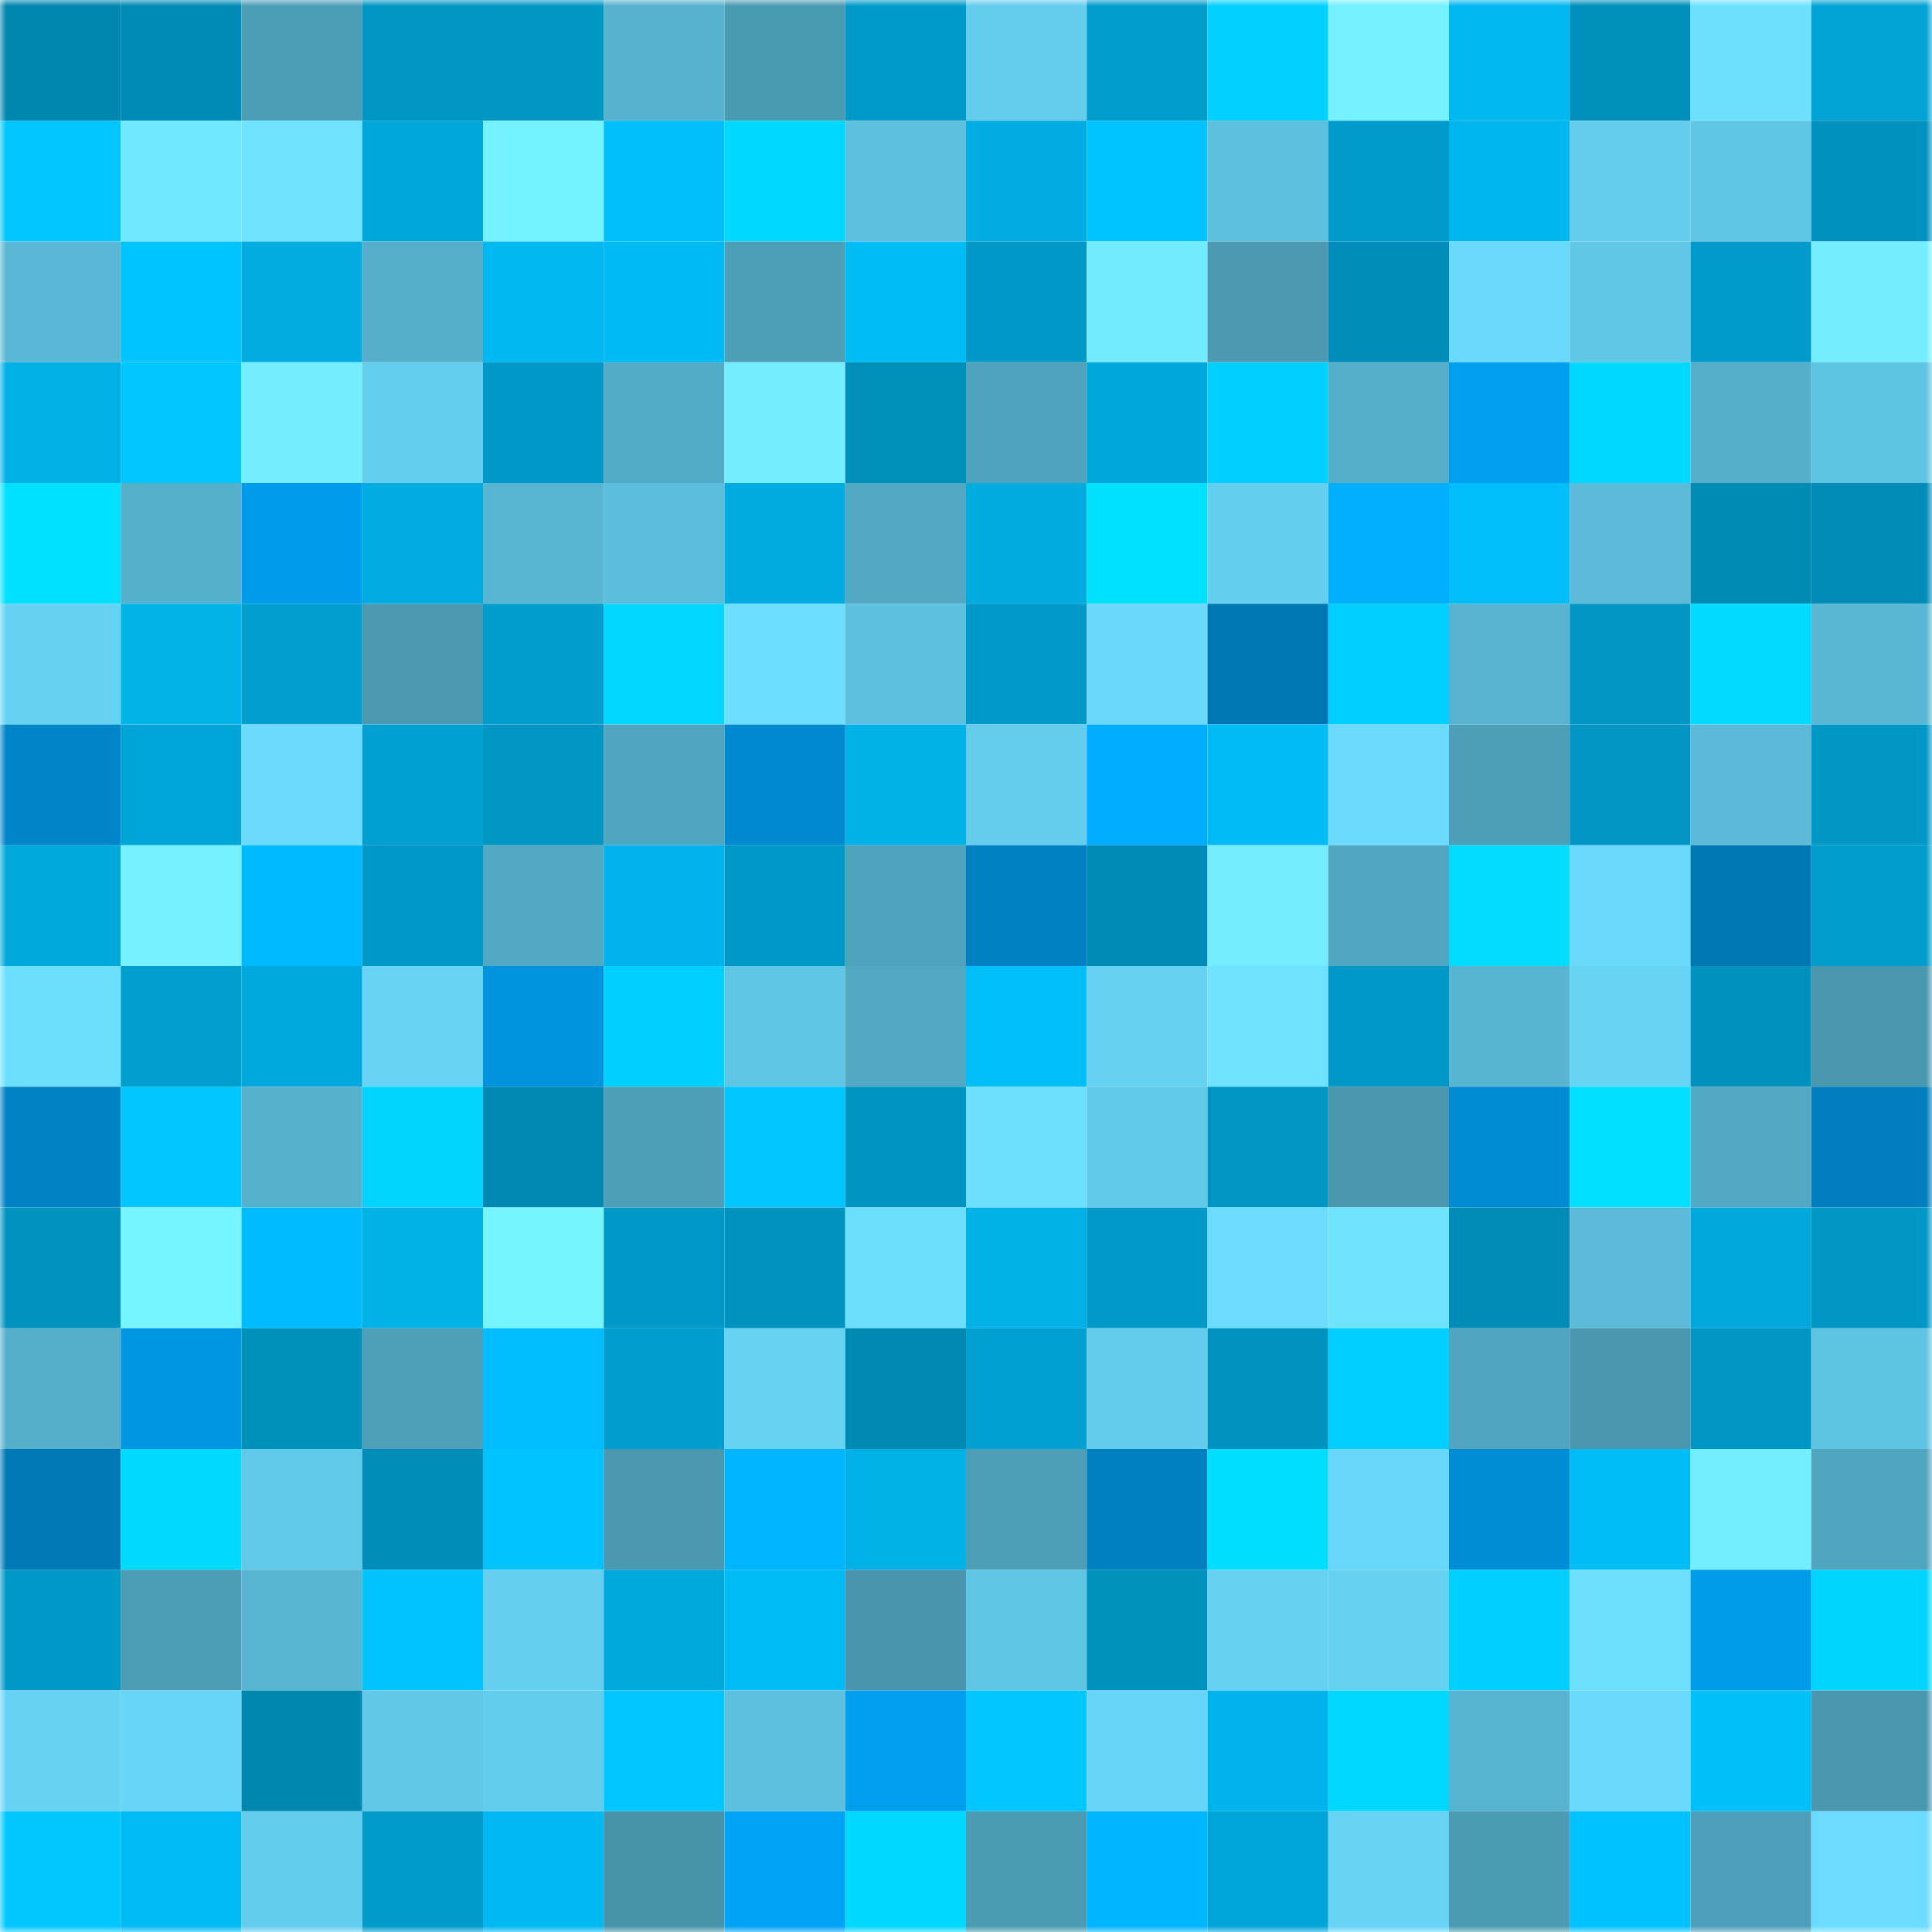 <svg viewBox="0 0 160 160" fill="none" role="img" xmlns="http://www.w3.org/2000/svg" width="240" height="240" name="ens%2Csirsir.eth"><mask id="68982803" mask-type="alpha" maskUnits="userSpaceOnUse" x="0" y="0" width="160" height="160"><rect width="160" height="160" fill="#FFFFFF"></rect></mask><g mask="url(#68982803)"><rect x="0" y="0" width="10" height="10" fill="#0087b0"></rect><rect x="10" y="0" width="10" height="10" fill="#008bb6"></rect><rect x="20" y="0" width="10" height="10" fill="#4c9db6"></rect><rect x="30" y="0" width="10" height="10" fill="#0096c4"></rect><rect x="40" y="0" width="10" height="10" fill="#0097c5"></rect><rect x="50" y="0" width="10" height="10" fill="#56b2ce"></rect><rect x="60" y="0" width="10" height="10" fill="#4a9ab2"></rect><rect x="70" y="0" width="10" height="10" fill="#009ac9"></rect><rect x="80" y="0" width="10" height="10" fill="#64cdee"></rect><rect x="90" y="0" width="10" height="10" fill="#009ccc"></rect><rect x="100" y="0" width="10" height="10" fill="#00d1ff"></rect><rect x="110" y="0" width="10" height="10" fill="#74f0ff"></rect><rect x="120" y="0" width="10" height="10" fill="#00b8f0"></rect><rect x="130" y="0" width="10" height="10" fill="#008fbb"></rect><rect x="140" y="0" width="10" height="10" fill="#6de0ff"></rect><rect x="150" y="0" width="10" height="10" fill="#00a3d4"></rect><rect x="0" y="10" width="10" height="10" fill="#00c5ff"></rect><rect x="10" y="10" width="10" height="10" fill="#70e8ff"></rect><rect x="20" y="10" width="10" height="10" fill="#6ee3ff"></rect><rect x="30" y="10" width="10" height="10" fill="#00a7da"></rect><rect x="40" y="10" width="10" height="10" fill="#75f2ff"></rect><rect x="50" y="10" width="10" height="10" fill="#00bffa"></rect><rect x="60" y="10" width="10" height="10" fill="#00d9ff"></rect><rect x="70" y="10" width="10" height="10" fill="#5dc0df"></rect><rect x="80" y="10" width="10" height="10" fill="#00ace1"></rect><rect x="90" y="10" width="10" height="10" fill="#00c4ff"></rect><rect x="100" y="10" width="10" height="10" fill="#5dc0de"></rect><rect x="110" y="10" width="10" height="10" fill="#009bcb"></rect><rect x="120" y="10" width="10" height="10" fill="#00b6ee"></rect><rect x="130" y="10" width="10" height="10" fill="#64cdee"></rect><rect x="140" y="10" width="10" height="10" fill="#60c6e6"></rect><rect x="150" y="10" width="10" height="10" fill="#0092be"></rect><rect x="0" y="20" width="10" height="10" fill="#59b8d5"></rect><rect x="10" y="20" width="10" height="10" fill="#00c4ff"></rect><rect x="20" y="20" width="10" height="10" fill="#00ace0"></rect><rect x="30" y="20" width="10" height="10" fill="#55afcb"></rect><rect x="40" y="20" width="10" height="10" fill="#00b9f1"></rect><rect x="50" y="20" width="10" height="10" fill="#00baf3"></rect><rect x="60" y="20" width="10" height="10" fill="#4d9fb8"></rect><rect x="70" y="20" width="10" height="10" fill="#00bcf5"></rect><rect x="80" y="20" width="10" height="10" fill="#0098c6"></rect><rect x="90" y="20" width="10" height="10" fill="#72ebff"></rect><rect x="100" y="20" width="10" height="10" fill="#4b9ab2"></rect><rect x="110" y="20" width="10" height="10" fill="#008db9"></rect><rect x="120" y="20" width="10" height="10" fill="#6adafc"></rect><rect x="130" y="20" width="10" height="10" fill="#61c7e7"></rect><rect x="140" y="20" width="10" height="10" fill="#009bcb"></rect><rect x="150" y="20" width="10" height="10" fill="#74eeff"></rect><rect x="0" y="30" width="10" height="10" fill="#00b0e6"></rect><rect x="10" y="30" width="10" height="10" fill="#00c7ff"></rect><rect x="20" y="30" width="10" height="10" fill="#73edff"></rect><rect x="30" y="30" width="10" height="10" fill="#64ceef"></rect><rect x="40" y="30" width="10" height="10" fill="#0098c6"></rect><rect x="50" y="30" width="10" height="10" fill="#53acc7"></rect><rect x="60" y="30" width="10" height="10" fill="#73edff"></rect><rect x="70" y="30" width="10" height="10" fill="#008fba"></rect><rect x="80" y="30" width="10" height="10" fill="#4fa3bc"></rect><rect x="90" y="30" width="10" height="10" fill="#00a7db"></rect><rect x="100" y="30" width="10" height="10" fill="#00d0ff"></rect><rect x="110" y="30" width="10" height="10" fill="#55afcb"></rect><rect x="120" y="30" width="10" height="10" fill="#009ff0"></rect><rect x="130" y="30" width="10" height="10" fill="#00d9ff"></rect><rect x="140" y="30" width="10" height="10" fill="#55afca"></rect><rect x="150" y="30" width="10" height="10" fill="#5fc3e2"></rect><rect x="0" y="40" width="10" height="10" fill="#00e1ff"></rect><rect x="10" y="40" width="10" height="10" fill="#55b0cc"></rect><rect x="20" y="40" width="10" height="10" fill="#009cec"></rect><rect x="30" y="40" width="10" height="10" fill="#00ace1"></rect><rect x="40" y="40" width="10" height="10" fill="#58b6d3"></rect><rect x="50" y="40" width="10" height="10" fill="#5cbedc"></rect><rect x="60" y="40" width="10" height="10" fill="#00abe0"></rect><rect x="70" y="40" width="10" height="10" fill="#51a8c2"></rect><rect x="80" y="40" width="10" height="10" fill="#00abdf"></rect><rect x="90" y="40" width="10" height="10" fill="#00e0ff"></rect><rect x="100" y="40" width="10" height="10" fill="#64ceee"></rect><rect x="110" y="40" width="10" height="10" fill="#00b0ff"></rect><rect x="120" y="40" width="10" height="10" fill="#00bef9"></rect><rect x="130" y="40" width="10" height="10" fill="#5bbbd9"></rect><rect x="140" y="40" width="10" height="10" fill="#008bb5"></rect><rect x="150" y="40" width="10" height="10" fill="#008cb7"></rect><rect x="0" y="50" width="10" height="10" fill="#66d2f3"></rect><rect x="10" y="50" width="10" height="10" fill="#00b3e9"></rect><rect x="20" y="50" width="10" height="10" fill="#009fd0"></rect><rect x="30" y="50" width="10" height="10" fill="#4b9ab2"></rect><rect x="40" y="50" width="10" height="10" fill="#009dcd"></rect><rect x="50" y="50" width="10" height="10" fill="#00d6ff"></rect><rect x="60" y="50" width="10" height="10" fill="#6cdeff"></rect><rect x="70" y="50" width="10" height="10" fill="#5dc0df"></rect><rect x="80" y="50" width="10" height="10" fill="#0099c8"></rect><rect x="90" y="50" width="10" height="10" fill="#69d8fa"></rect><rect x="100" y="50" width="10" height="10" fill="#0076b2"></rect><rect x="110" y="50" width="10" height="10" fill="#00ceff"></rect><rect x="120" y="50" width="10" height="10" fill="#57b3cf"></rect><rect x="130" y="50" width="10" height="10" fill="#0095c3"></rect><rect x="140" y="50" width="10" height="10" fill="#00dcff"></rect><rect x="150" y="50" width="10" height="10" fill="#59b7d4"></rect><rect x="0" y="60" width="10" height="10" fill="#0085c8"></rect><rect x="10" y="60" width="10" height="10" fill="#00a5d7"></rect><rect x="20" y="60" width="10" height="10" fill="#6adafd"></rect><rect x="30" y="60" width="10" height="10" fill="#00a1d2"></rect><rect x="40" y="60" width="10" height="10" fill="#0096c4"></rect><rect x="50" y="60" width="10" height="10" fill="#50a5c0"></rect><rect x="60" y="60" width="10" height="10" fill="#0089cf"></rect><rect x="70" y="60" width="10" height="10" fill="#00b1e7"></rect><rect x="80" y="60" width="10" height="10" fill="#64cdee"></rect><rect x="90" y="60" width="10" height="10" fill="#00acff"></rect><rect x="100" y="60" width="10" height="10" fill="#00bbf4"></rect><rect x="110" y="60" width="10" height="10" fill="#6adafd"></rect><rect x="120" y="60" width="10" height="10" fill="#4d9fb8"></rect><rect x="130" y="60" width="10" height="10" fill="#0095c3"></rect><rect x="140" y="60" width="10" height="10" fill="#5abad7"></rect><rect x="150" y="60" width="10" height="10" fill="#0097c5"></rect><rect x="0" y="70" width="10" height="10" fill="#00a9dc"></rect><rect x="10" y="70" width="10" height="10" fill="#75f1ff"></rect><rect x="20" y="70" width="10" height="10" fill="#00baff"></rect><rect x="30" y="70" width="10" height="10" fill="#0099c7"></rect><rect x="40" y="70" width="10" height="10" fill="#52a9c4"></rect><rect x="50" y="70" width="10" height="10" fill="#00b4eb"></rect><rect x="60" y="70" width="10" height="10" fill="#0099c7"></rect><rect x="70" y="70" width="10" height="10" fill="#4ea2bb"></rect><rect x="80" y="70" width="10" height="10" fill="#0081c2"></rect><rect x="90" y="70" width="10" height="10" fill="#008bb6"></rect><rect x="100" y="70" width="10" height="10" fill="#73edff"></rect><rect x="110" y="70" width="10" height="10" fill="#51a6c1"></rect><rect x="120" y="70" width="10" height="10" fill="#00ddff"></rect><rect x="130" y="70" width="10" height="10" fill="#6adafc"></rect><rect x="140" y="70" width="10" height="10" fill="#0077b3"></rect><rect x="150" y="70" width="10" height="10" fill="#009dcd"></rect><rect x="0" y="80" width="10" height="10" fill="#6cdfff"></rect><rect x="10" y="80" width="10" height="10" fill="#009fd0"></rect><rect x="20" y="80" width="10" height="10" fill="#00a9dd"></rect><rect x="30" y="80" width="10" height="10" fill="#67d4f6"></rect><rect x="40" y="80" width="10" height="10" fill="#0094de"></rect><rect x="50" y="80" width="10" height="10" fill="#00d0ff"></rect><rect x="60" y="80" width="10" height="10" fill="#5fc5e4"></rect><rect x="70" y="80" width="10" height="10" fill="#51a8c2"></rect><rect x="80" y="80" width="10" height="10" fill="#00bef9"></rect><rect x="90" y="80" width="10" height="10" fill="#66d2f3"></rect><rect x="100" y="80" width="10" height="10" fill="#6ee2ff"></rect><rect x="110" y="80" width="10" height="10" fill="#0099c7"></rect><rect x="120" y="80" width="10" height="10" fill="#58b5d1"></rect><rect x="130" y="80" width="10" height="10" fill="#67d4f5"></rect><rect x="140" y="80" width="10" height="10" fill="#0092bf"></rect><rect x="150" y="80" width="10" height="10" fill="#4a98b0"></rect><rect x="0" y="90" width="10" height="10" fill="#0082c5"></rect><rect x="10" y="90" width="10" height="10" fill="#00c7ff"></rect><rect x="20" y="90" width="10" height="10" fill="#56b1cd"></rect><rect x="30" y="90" width="10" height="10" fill="#00d4ff"></rect><rect x="40" y="90" width="10" height="10" fill="#0088b2"></rect><rect x="50" y="90" width="10" height="10" fill="#4d9fb8"></rect><rect x="60" y="90" width="10" height="10" fill="#00c6ff"></rect><rect x="70" y="90" width="10" height="10" fill="#0094c2"></rect><rect x="80" y="90" width="10" height="10" fill="#6de0ff"></rect><rect x="90" y="90" width="10" height="10" fill="#61c9e9"></rect><rect x="100" y="90" width="10" height="10" fill="#0095c3"></rect><rect x="110" y="90" width="10" height="10" fill="#4997af"></rect><rect x="120" y="90" width="10" height="10" fill="#008bd2"></rect><rect x="130" y="90" width="10" height="10" fill="#00dfff"></rect><rect x="140" y="90" width="10" height="10" fill="#52a9c4"></rect><rect x="150" y="90" width="10" height="10" fill="#007ebe"></rect><rect x="0" y="100" width="10" height="10" fill="#0093bf"></rect><rect x="10" y="100" width="10" height="10" fill="#76f4ff"></rect><rect x="20" y="100" width="10" height="10" fill="#00bbff"></rect><rect x="30" y="100" width="10" height="10" fill="#00b2e8"></rect><rect x="40" y="100" width="10" height="10" fill="#77f5ff"></rect><rect x="50" y="100" width="10" height="10" fill="#0098c6"></rect><rect x="60" y="100" width="10" height="10" fill="#0093bf"></rect><rect x="70" y="100" width="10" height="10" fill="#6cdfff"></rect><rect x="80" y="100" width="10" height="10" fill="#00b1e7"></rect><rect x="90" y="100" width="10" height="10" fill="#0099c8"></rect><rect x="100" y="100" width="10" height="10" fill="#6bdcff"></rect><rect x="110" y="100" width="10" height="10" fill="#6ee4ff"></rect><rect x="120" y="100" width="10" height="10" fill="#008cb6"></rect><rect x="130" y="100" width="10" height="10" fill="#5bbbd9"></rect><rect x="140" y="100" width="10" height="10" fill="#00a8dc"></rect><rect x="150" y="100" width="10" height="10" fill="#0097c5"></rect><rect x="0" y="110" width="10" height="10" fill="#55afcb"></rect><rect x="10" y="110" width="10" height="10" fill="#0096e2"></rect><rect x="20" y="110" width="10" height="10" fill="#0090bc"></rect><rect x="30" y="110" width="10" height="10" fill="#4ea0b9"></rect><rect x="40" y="110" width="10" height="10" fill="#00bdff"></rect><rect x="50" y="110" width="10" height="10" fill="#009ece"></rect><rect x="60" y="110" width="10" height="10" fill="#66d3f4"></rect><rect x="70" y="110" width="10" height="10" fill="#0089b3"></rect><rect x="80" y="110" width="10" height="10" fill="#00a1d2"></rect><rect x="90" y="110" width="10" height="10" fill="#63ccec"></rect><rect x="100" y="110" width="10" height="10" fill="#0093c0"></rect><rect x="110" y="110" width="10" height="10" fill="#00ceff"></rect><rect x="120" y="110" width="10" height="10" fill="#50a6c0"></rect><rect x="130" y="110" width="10" height="10" fill="#4996ae"></rect><rect x="140" y="110" width="10" height="10" fill="#0095c3"></rect><rect x="150" y="110" width="10" height="10" fill="#5fc3e2"></rect><rect x="0" y="120" width="10" height="10" fill="#0079b6"></rect><rect x="10" y="120" width="10" height="10" fill="#00daff"></rect><rect x="20" y="120" width="10" height="10" fill="#61c9e9"></rect><rect x="30" y="120" width="10" height="10" fill="#008db9"></rect><rect x="40" y="120" width="10" height="10" fill="#00c3ff"></rect><rect x="50" y="120" width="10" height="10" fill="#4a99b1"></rect><rect x="60" y="120" width="10" height="10" fill="#00b5ff"></rect><rect x="70" y="120" width="10" height="10" fill="#00b1e7"></rect><rect x="80" y="120" width="10" height="10" fill="#4d9fb8"></rect><rect x="90" y="120" width="10" height="10" fill="#0080c1"></rect><rect x="100" y="120" width="10" height="10" fill="#00deff"></rect><rect x="110" y="120" width="10" height="10" fill="#68d7f9"></rect><rect x="120" y="120" width="10" height="10" fill="#008dd4"></rect><rect x="130" y="120" width="10" height="10" fill="#00bdf6"></rect><rect x="140" y="120" width="10" height="10" fill="#73eeff"></rect><rect x="150" y="120" width="10" height="10" fill="#50a5bf"></rect><rect x="0" y="130" width="10" height="10" fill="#0099c7"></rect><rect x="10" y="130" width="10" height="10" fill="#4c9eb7"></rect><rect x="20" y="130" width="10" height="10" fill="#58b6d3"></rect><rect x="30" y="130" width="10" height="10" fill="#00c3ff"></rect><rect x="40" y="130" width="10" height="10" fill="#64cfef"></rect><rect x="50" y="130" width="10" height="10" fill="#00a9dc"></rect><rect x="60" y="130" width="10" height="10" fill="#00bcf5"></rect><rect x="70" y="130" width="10" height="10" fill="#4895ad"></rect><rect x="80" y="130" width="10" height="10" fill="#5fc5e4"></rect><rect x="90" y="130" width="10" height="10" fill="#0091bd"></rect><rect x="100" y="130" width="10" height="10" fill="#66d2f3"></rect><rect x="110" y="130" width="10" height="10" fill="#65d1f2"></rect><rect x="120" y="130" width="10" height="10" fill="#00cfff"></rect><rect x="130" y="130" width="10" height="10" fill="#6de0ff"></rect><rect x="140" y="130" width="10" height="10" fill="#009cea"></rect><rect x="150" y="130" width="10" height="10" fill="#00d5ff"></rect><rect x="0" y="140" width="10" height="10" fill="#66d3f5"></rect><rect x="10" y="140" width="10" height="10" fill="#67d5f7"></rect><rect x="20" y="140" width="10" height="10" fill="#0087b0"></rect><rect x="30" y="140" width="10" height="10" fill="#61c8e8"></rect><rect x="40" y="140" width="10" height="10" fill="#63cded"></rect><rect x="50" y="140" width="10" height="10" fill="#00c5ff"></rect><rect x="60" y="140" width="10" height="10" fill="#5dc0de"></rect><rect x="70" y="140" width="10" height="10" fill="#009eee"></rect><rect x="80" y="140" width="10" height="10" fill="#00c7ff"></rect><rect x="90" y="140" width="10" height="10" fill="#67d5f7"></rect><rect x="100" y="140" width="10" height="10" fill="#00b3ea"></rect><rect x="110" y="140" width="10" height="10" fill="#00d7ff"></rect><rect x="120" y="140" width="10" height="10" fill="#57b4d1"></rect><rect x="130" y="140" width="10" height="10" fill="#6adafc"></rect><rect x="140" y="140" width="10" height="10" fill="#00c0fa"></rect><rect x="150" y="140" width="10" height="10" fill="#4a98b0"></rect><rect x="0" y="150" width="10" height="10" fill="#00c8ff"></rect><rect x="10" y="150" width="10" height="10" fill="#00bbf4"></rect><rect x="20" y="150" width="10" height="10" fill="#63cded"></rect><rect x="30" y="150" width="10" height="10" fill="#009bcb"></rect><rect x="40" y="150" width="10" height="10" fill="#00b9f2"></rect><rect x="50" y="150" width="10" height="10" fill="#4793aa"></rect><rect x="60" y="150" width="10" height="10" fill="#00a3f5"></rect><rect x="70" y="150" width="10" height="10" fill="#00d8ff"></rect><rect x="80" y="150" width="10" height="10" fill="#4b9bb3"></rect><rect x="90" y="150" width="10" height="10" fill="#00b6ff"></rect><rect x="100" y="150" width="10" height="10" fill="#00a5d8"></rect><rect x="110" y="150" width="10" height="10" fill="#67d4f6"></rect><rect x="120" y="150" width="10" height="10" fill="#4b9bb3"></rect><rect x="130" y="150" width="10" height="10" fill="#00c2fe"></rect><rect x="140" y="150" width="10" height="10" fill="#4ea0ba"></rect><rect x="150" y="150" width="10" height="10" fill="#6bdcff"></rect></g></svg>